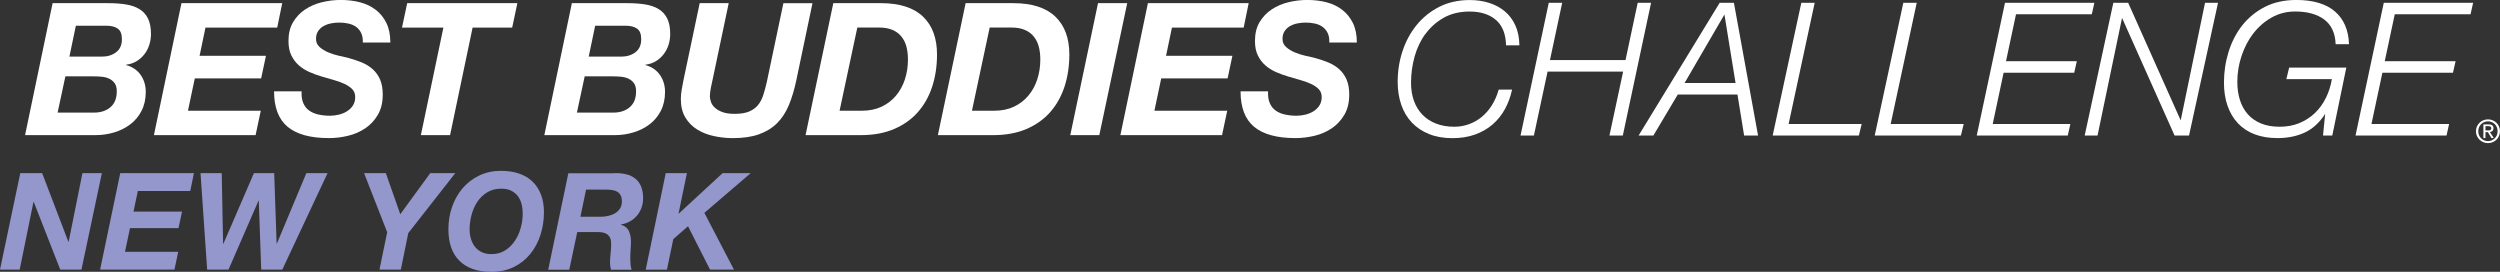<?xml version="1.0" encoding="UTF-8"?>
<svg id="Layer_1" data-name="Layer 1" xmlns="http://www.w3.org/2000/svg" viewBox="0 0 720 78.27">
  <rect x="0" y="0" width="720" height="78.27" fill="#333333" stroke="none"/>
  <defs>
    <style>
      .cls-1 {
        fill: #9397cb;
      }

      .cls-1, .cls-2 {
        stroke-width: 0px;
      }

      .cls-2 {
        fill: #fff;
      }
    </style>
  </defs>
  <g>
    <path class="cls-2" d="M716.54,34.38c-1.88,0-3.47,1.45-3.47,3.41s1.59,3.43,3.47,3.43,3.45-1.45,3.45-3.43-1.59-3.41-3.45-3.41ZM716.54,40.64c-1.56,0-2.79-1.21-2.79-2.85s1.23-2.84,2.79-2.84,2.77,1.22,2.77,2.84-1.22,2.85-2.77,2.85Z"/>
    <path class="cls-2" d="M718.12,36.95c0-.78-.46-1.13-1.4-1.13h-1.5v3.94h.59v-1.71h.69l1.04,1.71h.67l-1.12-1.74c.58-.07,1.03-.38,1.03-1.08ZM715.82,37.56v-1.23h.81c.42,0,.86.09.86.58,0,.61-.46.65-.96.65h-.72Z"/>
    <path class="cls-2" d="M40.18,2.64c-1.06-.66-2.36-1.11-3.89-1.36-1.53-.25-3.25-.37-5.17-.37h-15.97l-7.93,38.01h20.23c1.92,0,3.74-.27,5.48-.8,1.74-.53,3.28-1.31,4.63-2.34,1.35-1.03,2.42-2.32,3.22-3.89.8-1.56,1.2-3.37,1.2-5.43,0-1.84-.49-3.47-1.46-4.87-.98-1.4-2.37-2.35-4.18-2.85v-.11c1.14-.14,2.14-.48,3.01-1.01.87-.53,1.62-1.2,2.24-2,.62-.8,1.09-1.7,1.41-2.71.32-1.01.48-2.05.48-3.11,0-1.81-.28-3.29-.85-4.45-.57-1.15-1.38-2.06-2.45-2.71ZM31.79,30.89c-1.22,1.03-2.79,1.54-4.71,1.54h-10.49l2.24-10.44h8.2c.75,0,1.51.04,2.29.11.78.07,1.49.26,2.13.56.64.3,1.16.74,1.57,1.3.41.57.61,1.35.61,2.34,0,2.02-.61,3.55-1.84,4.58ZM33.44,15.05c-1.12.83-2.44,1.25-3.97,1.25h-9.48l1.86-8.89h8.84c1.35,0,2.42.28,3.22.83.8.55,1.2,1.57,1.2,3.06,0,1.67-.56,2.92-1.68,3.75Z"/>
    <polygon class="cls-2" points="59.18 7.94 79.84 7.94 81.28 .91 52.26 .91 44.33 38.92 73.61 38.92 75.1 31.9 54.13 31.9 56.1 22.58 75.21 22.58 76.59 16.08 57.48 16.08 59.18 7.94"/>
    <path class="cls-2" d="M93.15,7.54c.64-.37,1.36-.64,2.16-.8.8-.16,1.59-.24,2.37-.24.96,0,1.86.1,2.71.29.85.2,1.59.52,2.21.98.62.46,1.1,1.06,1.44,1.78.34.73.49,1.62.45,2.69h7.93c0-2.2-.38-4.07-1.14-5.62-.76-1.54-1.79-2.81-3.09-3.81-1.3-.99-2.8-1.71-4.53-2.16-1.72-.44-3.56-.66-5.51-.66-1.85,0-3.67.22-5.46.66-1.79.44-3.4,1.14-4.82,2.08-1.42.94-2.57,2.16-3.46,3.65-.89,1.49-1.33,3.3-1.33,5.43,0,1.63.28,3.02.83,4.15.55,1.14,1.28,2.09,2.18,2.88.9.78,1.92,1.42,3.06,1.92,1.13.5,2.31.92,3.51,1.28,1.17.36,2.33.69,3.49,1.01,1.15.32,2.18.69,3.09,1.12.9.43,1.64.93,2.21,1.52.57.59.85,1.34.85,2.26s-.22,1.78-.67,2.45c-.44.67-1.01,1.22-1.7,1.65-.69.43-1.46.75-2.32.96-.85.21-1.7.32-2.56.32-1.21,0-2.32-.12-3.35-.35-1.03-.23-1.92-.61-2.66-1.14-.75-.53-1.31-1.25-1.7-2.16-.39-.9-.55-2.03-.48-3.38h-7.93c0,4.65,1.31,8.06,3.91,10.22,2.61,2.17,6.58,3.25,11.9,3.25,1.81,0,3.64-.22,5.48-.66,1.84-.44,3.5-1.16,4.98-2.16,1.47-.99,2.68-2.29,3.62-3.89.94-1.6,1.41-3.53,1.41-5.8,0-1.7-.25-3.14-.75-4.31-.5-1.17-1.2-2.17-2.1-2.98-.91-.82-1.98-1.48-3.22-2-1.24-.51-2.61-.97-4.1-1.36-.64-.14-1.47-.33-2.5-.56-1.03-.23-2.03-.55-3.01-.96-.98-.41-1.81-.92-2.5-1.54-.69-.62-1.04-1.39-1.04-2.32s.2-1.63.59-2.24c.39-.6.9-1.09,1.54-1.46Z"/>
    <polygon class="cls-2" points="115.78 7.94 127.7 7.94 121.21 38.92 129.62 38.92 136.11 7.94 147.51 7.94 149 .91 117.27 .91 115.78 7.94"/>
    <path class="cls-2" d="M189.73,2.64c-1.06-.66-2.36-1.11-3.89-1.36-1.53-.25-3.25-.37-5.17-.37h-15.97l-7.93,38.01h20.23c1.92,0,3.74-.27,5.48-.8,1.74-.53,3.28-1.31,4.63-2.34,1.35-1.03,2.42-2.32,3.22-3.89.8-1.56,1.2-3.37,1.2-5.43,0-1.84-.49-3.47-1.46-4.87-.98-1.4-2.37-2.35-4.18-2.85v-.11c1.14-.14,2.14-.48,3.01-1.01.87-.53,1.61-1.2,2.23-2,.62-.8,1.09-1.7,1.41-2.71.32-1.01.48-2.05.48-3.11,0-1.81-.28-3.29-.85-4.45-.57-1.15-1.38-2.06-2.45-2.71ZM181.35,30.89c-1.22,1.03-2.79,1.54-4.71,1.54h-10.49l2.24-10.44h8.2c.75,0,1.51.04,2.29.11.78.07,1.49.26,2.13.56.64.3,1.16.74,1.57,1.3.41.57.61,1.35.61,2.34,0,2.02-.61,3.55-1.84,4.58ZM183,15.05c-1.12.83-2.44,1.25-3.97,1.25h-9.48l1.86-8.89h8.84c1.35,0,2.42.28,3.22.83.8.55,1.2,1.57,1.2,3.06,0,1.67-.56,2.92-1.68,3.75Z"/>
    <path class="cls-2" d="M225.62.91l-4.74,22.52c-.32,1.42-.66,2.72-1.04,3.89-.37,1.17-.89,2.16-1.54,2.95-.66.8-1.52,1.42-2.58,1.86-1.06.44-2.45.66-4.15.66-1.46,0-2.64-.18-3.57-.53-.92-.35-1.65-.79-2.18-1.3-.53-.51-.9-1.07-1.09-1.68-.2-.6-.29-1.13-.29-1.6,0-.32.03-.68.08-1.09.05-.41.12-.84.21-1.3.09-.46.18-.9.27-1.3.09-.41.17-.77.24-1.09l4.63-21.99h-8.36l-4.63,21.99c-.18.92-.36,1.86-.53,2.79-.18.94-.27,1.89-.27,2.85,0,2.09.43,3.86,1.3,5.3.87,1.44,2.01,2.59,3.41,3.46,1.4.87,3,1.5,4.79,1.89,1.79.39,3.61.59,5.46.59,2.95,0,5.45-.36,7.51-1.09,2.06-.73,3.8-1.79,5.22-3.19,1.42-1.4,2.56-3.15,3.43-5.24.87-2.09,1.59-4.51,2.16-7.24l4.63-22.09h-8.36Z"/>
    <path class="cls-2" d="M253.73.91h-13.74l-7.99,38.01h15.87c3.66,0,6.86-.58,9.61-1.76,2.75-1.17,5.04-2.8,6.87-4.87,1.83-2.08,3.2-4.53,4.13-7.37.92-2.84,1.38-5.91,1.38-9.21,0-4.72-1.35-8.37-4.05-10.94-2.7-2.57-6.73-3.86-12.09-3.86ZM260.62,22.85c-.59,1.78-1.44,3.34-2.56,4.68-1.12,1.35-2.5,2.41-4.15,3.19-1.65.78-3.54,1.17-5.67,1.17h-6.44l5.11-23.96h6.28c1.49,0,2.76.22,3.81.67,1.05.44,1.91,1.07,2.58,1.89.67.82,1.16,1.78,1.46,2.9.3,1.12.45,2.37.45,3.75,0,2.02-.29,3.92-.88,5.7Z"/>
    <path class="cls-2" d="M291.84.91h-13.74l-7.99,38.01h15.87c3.66,0,6.86-.58,9.61-1.76,2.75-1.17,5.04-2.8,6.87-4.87,1.83-2.08,3.2-4.53,4.13-7.37.92-2.84,1.38-5.91,1.38-9.21,0-4.72-1.35-8.37-4.05-10.94-2.7-2.57-6.73-3.86-12.08-3.86ZM298.74,22.85c-.59,1.78-1.44,3.34-2.56,4.68-1.12,1.35-2.5,2.41-4.15,3.19-1.65.78-3.54,1.17-5.67,1.17h-6.44l5.11-23.96h6.28c1.49,0,2.76.22,3.81.67,1.05.44,1.91,1.07,2.58,1.89.67.82,1.16,1.78,1.46,2.9.3,1.12.45,2.37.45,3.75,0,2.02-.29,3.92-.88,5.7Z"/>
    <polygon class="cls-2" points="316.23 .91 308.24 38.92 316.6 38.92 324.64 .91 316.23 .91"/>
    <polygon class="cls-2" points="337.52 7.94 358.18 7.94 359.62 .91 330.6 .91 322.67 38.92 351.95 38.92 353.44 31.9 332.47 31.9 334.43 22.58 353.55 22.58 354.93 16.08 335.82 16.08 337.52 7.94"/>
    <path class="cls-2" d="M371.49,7.54c.64-.37,1.36-.64,2.16-.8.8-.16,1.59-.24,2.37-.24.96,0,1.86.1,2.72.29.85.2,1.59.52,2.21.98.62.46,1.1,1.06,1.44,1.78.34.73.49,1.62.45,2.69h7.93c0-2.2-.38-4.07-1.14-5.62-.76-1.54-1.79-2.81-3.09-3.81-1.3-.99-2.8-1.71-4.53-2.16-1.72-.44-3.56-.66-5.51-.66-1.85,0-3.67.22-5.46.66-1.79.44-3.4,1.14-4.82,2.08-1.42.94-2.57,2.16-3.46,3.65-.89,1.49-1.33,3.3-1.33,5.43,0,1.63.27,3.02.83,4.15.55,1.14,1.28,2.09,2.18,2.88.9.78,1.92,1.42,3.06,1.92,1.13.5,2.31.92,3.51,1.28,1.17.36,2.33.69,3.49,1.01,1.15.32,2.18.69,3.09,1.12.91.43,1.64.93,2.21,1.52.57.59.85,1.34.85,2.26s-.22,1.78-.67,2.45c-.44.67-1.01,1.22-1.7,1.65-.69.43-1.46.75-2.32.96-.85.21-1.7.32-2.56.32-1.21,0-2.32-.12-3.35-.35-1.03-.23-1.92-.61-2.66-1.14-.75-.53-1.31-1.25-1.7-2.16-.39-.9-.55-2.03-.48-3.38h-7.93c0,4.65,1.3,8.06,3.91,10.22,2.61,2.17,6.58,3.25,11.9,3.25,1.81,0,3.64-.22,5.48-.66,1.84-.44,3.5-1.16,4.98-2.16,1.47-.99,2.68-2.29,3.62-3.89.94-1.6,1.41-3.53,1.41-5.8,0-1.7-.25-3.14-.75-4.31-.5-1.17-1.2-2.17-2.1-2.98-.9-.82-1.98-1.48-3.22-2-1.24-.51-2.61-.97-4.1-1.36-.64-.14-1.47-.33-2.5-.56-1.03-.23-2.03-.55-3.01-.96-.98-.41-1.81-.92-2.5-1.54-.69-.62-1.04-1.39-1.04-2.32s.2-1.63.59-2.24c.39-.6.9-1.09,1.54-1.46Z"/>
    <path class="cls-2" d="M410.57,9.74c1.4-1.91,3.17-3.48,5.26-4.65,2.09-1.17,4.58-1.77,7.42-1.77,3.15,0,5.7.81,7.57,2.42,1.86,1.6,2.84,4.03,2.91,7.21v.11h3.85v-.12c-.04-2.13-.43-4.03-1.16-5.63-.73-1.6-1.74-2.96-3.01-4.03-1.27-1.07-2.78-1.89-4.51-2.44-1.73-.55-3.61-.83-5.6-.83-3.27,0-6.22.66-8.78,1.95-2.56,1.3-4.76,3.06-6.53,5.25-1.78,2.18-3.14,4.71-4.07,7.52-.92,2.8-1.39,5.76-1.39,8.82,0,2.42.35,4.65,1.04,6.64.69,1.99,1.72,3.72,3.06,5.12,1.33,1.41,3,2.52,4.94,3.3,1.94.78,4.19,1.18,6.67,1.18s4.67-.35,6.59-1.05c1.92-.69,3.62-1.67,5.04-2.9,1.42-1.23,2.61-2.71,3.54-4.4.92-1.69,1.61-3.53,2.03-5.49l.03-.14h-3.85l-.02.08c-.46,1.61-1.11,3.1-1.93,4.41-.82,1.31-1.8,2.44-2.9,3.35-1.1.91-2.34,1.62-3.69,2.11-1.35.49-2.77.74-4.25.74-1.93,0-3.69-.3-5.23-.9-1.54-.59-2.86-1.45-3.93-2.56-1.07-1.1-1.89-2.44-2.45-3.98-.56-1.54-.84-3.3-.84-5.23,0-2.57.35-5.11,1.03-7.56.68-2.44,1.74-4.65,3.15-6.57Z"/>
    <polygon class="cls-2" points="475.51 .8 471.66 .8 468.15 17.3 446.39 17.3 449.88 .94 449.91 .8 446.05 .8 437.94 38.9 437.91 39.04 441.76 39.04 445.7 20.62 467.46 20.62 463.52 39.04 467.37 39.04 475.48 .94 475.51 .8"/>
    <path class="cls-2" d="M499.37.8h-4.1l-23.25,38.07-.11.17h4.26l7.03-11.82h17.19l1.9,11.72.02.09h4.01l-6.94-38.15-.02-.09ZM499.84,23.9h-14.68l11.48-19.72,3.2,19.72Z"/>
    <polygon class="cls-2" points="522.6 .94 522.63 .8 518.78 .8 510.56 38.9 510.53 39.04 535.35 39.04 536.16 35.72 515.12 35.72 522.6 .94"/>
    <polygon class="cls-2" points="551.99 .94 552.02 .8 548.16 .8 539.95 38.9 539.92 39.04 564.74 39.04 565.54 35.72 544.51 35.72 551.99 .94"/>
    <polygon class="cls-2" points="580.61 4.11 602.44 4.11 603.18 .8 577.44 .8 569.33 38.9 569.3 39.04 595.52 39.04 596.26 35.72 573.9 35.72 577.04 20.94 597.38 20.94 598.12 17.62 577.73 17.62 580.61 4.11"/>
    <polygon class="cls-2" points="628.04 34.67 612.94 .87 612.91 .8 608.64 .8 600.42 38.9 600.39 39.04 604.09 39.04 611.15 5.16 626.25 38.97 626.28 39.04 630.44 39.04 638.76 .94 638.79 .8 635.05 .8 628.04 34.67"/>
    <path class="cls-2" d="M648.96,9.63c1.44-1.88,3.21-3.42,5.26-4.58,2.05-1.16,4.33-1.74,6.79-1.74,3.47,0,6.28.77,8.34,2.29,2.06,1.52,3.17,3.88,3.31,7.02v.11h3.85v-.12c-.15-3.99-1.51-7.12-4.06-9.32-2.55-2.19-6.29-3.3-11.12-3.3-3.41,0-6.44.67-9.02,1.98-2.58,1.32-4.76,3.1-6.51,5.3-1.74,2.2-3.07,4.77-3.96,7.62-.89,2.86-1.34,5.85-1.34,8.9,0,2.45.34,4.68,1.02,6.64.68,1.96,1.68,3.66,2.98,5.05,1.3,1.39,2.93,2.47,4.83,3.19,1.9.73,4.11,1.1,6.56,1.1,3.02,0,5.71-.56,8.01-1.66,2.23-1.07,4.17-2.86,5.75-5.32l-.62,6.24h2.67l4.01-19.42.03-.14h-16.47l-.8,3.31h13.11c-.32,1.92-.89,3.72-1.7,5.37-.82,1.68-1.89,3.16-3.17,4.39-1.28,1.23-2.79,2.2-4.49,2.91-1.7.7-3.61,1.05-5.68,1.05s-3.79-.31-5.31-.92c-1.52-.61-2.8-1.5-3.82-2.63-1.01-1.14-1.79-2.51-2.29-4.09-.51-1.58-.77-3.36-.77-5.29,0-2.53.41-5.05,1.22-7.47.81-2.42,1.95-4.61,3.39-6.49Z"/>
    <polygon class="cls-2" points="678.42 38.9 678.39 39.04 704.6 39.04 705.34 35.72 682.98 35.72 686.13 20.94 706.46 20.94 707.21 17.62 686.81 17.62 689.69 4.11 711.52 4.11 712.26 .8 686.53 .8 678.42 38.9"/>
  </g>
  <g>
    <path class="cls-1" d="M12.14,49.86l7.55,19.77h.08l3.97-19.77h5.6l-5.88,27.79h-6.11l-7.63-19.5h-.08l-3.97,19.5H0l5.84-27.79h6.31Z"/>
    <path class="cls-1" d="M55.85,49.86l-1.05,5.14h-15.1l-1.25,5.95h13.97l-1.01,4.75h-13.97l-1.44,6.81h15.33l-1.09,5.14h-21.41l5.8-27.79h21.21Z"/>
    <path class="cls-1" d="M75.23,77.65l-.7-19.85h-.08l-8.64,19.85h-6.15l-1.91-27.79h6.11l.39,20.36h.08l8.8-20.36h5.84l.7,20.28h.08l8.48-20.28h6.11l-13.04,27.79h-6.07Z"/>
    <path class="cls-1" d="M104.85,49.86h6.27l4.16,11.83,8.64-11.83h7.2l-13.54,17.28-2.14,10.51h-6.15l2.22-10.78-6.66-17.01Z"/>
    <path class="cls-1" d="M130.19,59.59c.7-2.02,1.71-3.81,3.02-5.35,1.31-1.54,2.91-2.77,4.79-3.68,1.88-.91,3.99-1.36,6.32-1.36,1.87,0,3.57.25,5.1.76,1.53.51,2.83,1.27,3.89,2.28,1.06,1.01,1.89,2.26,2.47,3.74.58,1.48.88,3.19.88,5.14,0,2.28-.34,4.46-1.01,6.54-.67,2.08-1.65,3.91-2.94,5.49-1.28,1.58-2.87,2.84-4.75,3.76-1.88.92-4.04,1.38-6.48,1.38-3.94,0-6.99-1.05-9.13-3.15-2.14-2.1-3.21-5.14-3.21-9.11,0-2.26.35-4.4,1.05-6.42ZM135.62,68.74c.25.86.62,1.62,1.13,2.28.51.66,1.15,1.19,1.95,1.58.79.39,1.74.58,2.86.58,1.5,0,2.82-.36,3.93-1.07,1.12-.71,2.05-1.63,2.8-2.76.75-1.13,1.32-2.38,1.69-3.76.38-1.38.56-2.72.56-4.05,0-.99-.11-1.91-.33-2.78-.22-.87-.58-1.63-1.07-2.28-.49-.65-1.13-1.17-1.91-1.56-.78-.39-1.74-.58-2.88-.58-1.56,0-2.91.36-4.07,1.07-1.15.71-2.1,1.63-2.84,2.76-.74,1.13-1.29,2.39-1.65,3.78-.36,1.39-.54,2.74-.54,4.07,0,.96.12,1.87.37,2.72Z"/>
    <path class="cls-1" d="M176.93,49.86c1.25-.03,2.38.08,3.41.33,1.02.25,1.9.66,2.63,1.25.73.58,1.28,1.34,1.67,2.28s.58,2.08.58,3.43c0,.93-.16,1.83-.47,2.69-.31.86-.75,1.62-1.32,2.28-.57.66-1.25,1.21-2.02,1.65-.78.44-1.63.73-2.57.86v.08c1.14.36,1.91.99,2.3,1.89.39.9.58,1.9.58,3.02,0,.62-.03,1.37-.1,2.24-.07.87-.1,1.73-.1,2.59,0,.62.03,1.21.08,1.77.05.56.16,1.04.31,1.46h-5.95c-.08-.34-.14-.65-.19-.95-.05-.3-.08-.6-.08-.91,0-.93.05-1.87.16-2.82.1-.95.16-1.89.16-2.82,0-.67-.1-1.23-.29-1.65-.19-.43-.47-.77-.82-1.03-.35-.26-.77-.43-1.26-.53-.49-.09-1.04-.14-1.63-.14h-5.76l-2.3,10.86h-6.07l5.8-27.79h13.27ZM172.8,62.43c.83,0,1.62-.08,2.37-.25.75-.17,1.42-.43,2-.78s1.05-.8,1.4-1.36c.35-.56.53-1.23.53-2s-.12-1.36-.37-1.81c-.25-.45-.58-.8-.99-1.03-.42-.23-.9-.39-1.44-.47s-1.12-.12-1.71-.12h-5.8l-1.63,7.82h5.64Z"/>
    <path class="cls-1" d="M197.83,49.86l-2.41,11.64h.08l12.61-11.64h8.1l-13.35,11.44,8.52,16.35h-6.89l-6.34-12.49-4.24,3.7-1.83,8.8h-6.11l5.76-27.79h6.11Z"/>
  </g>
</svg>